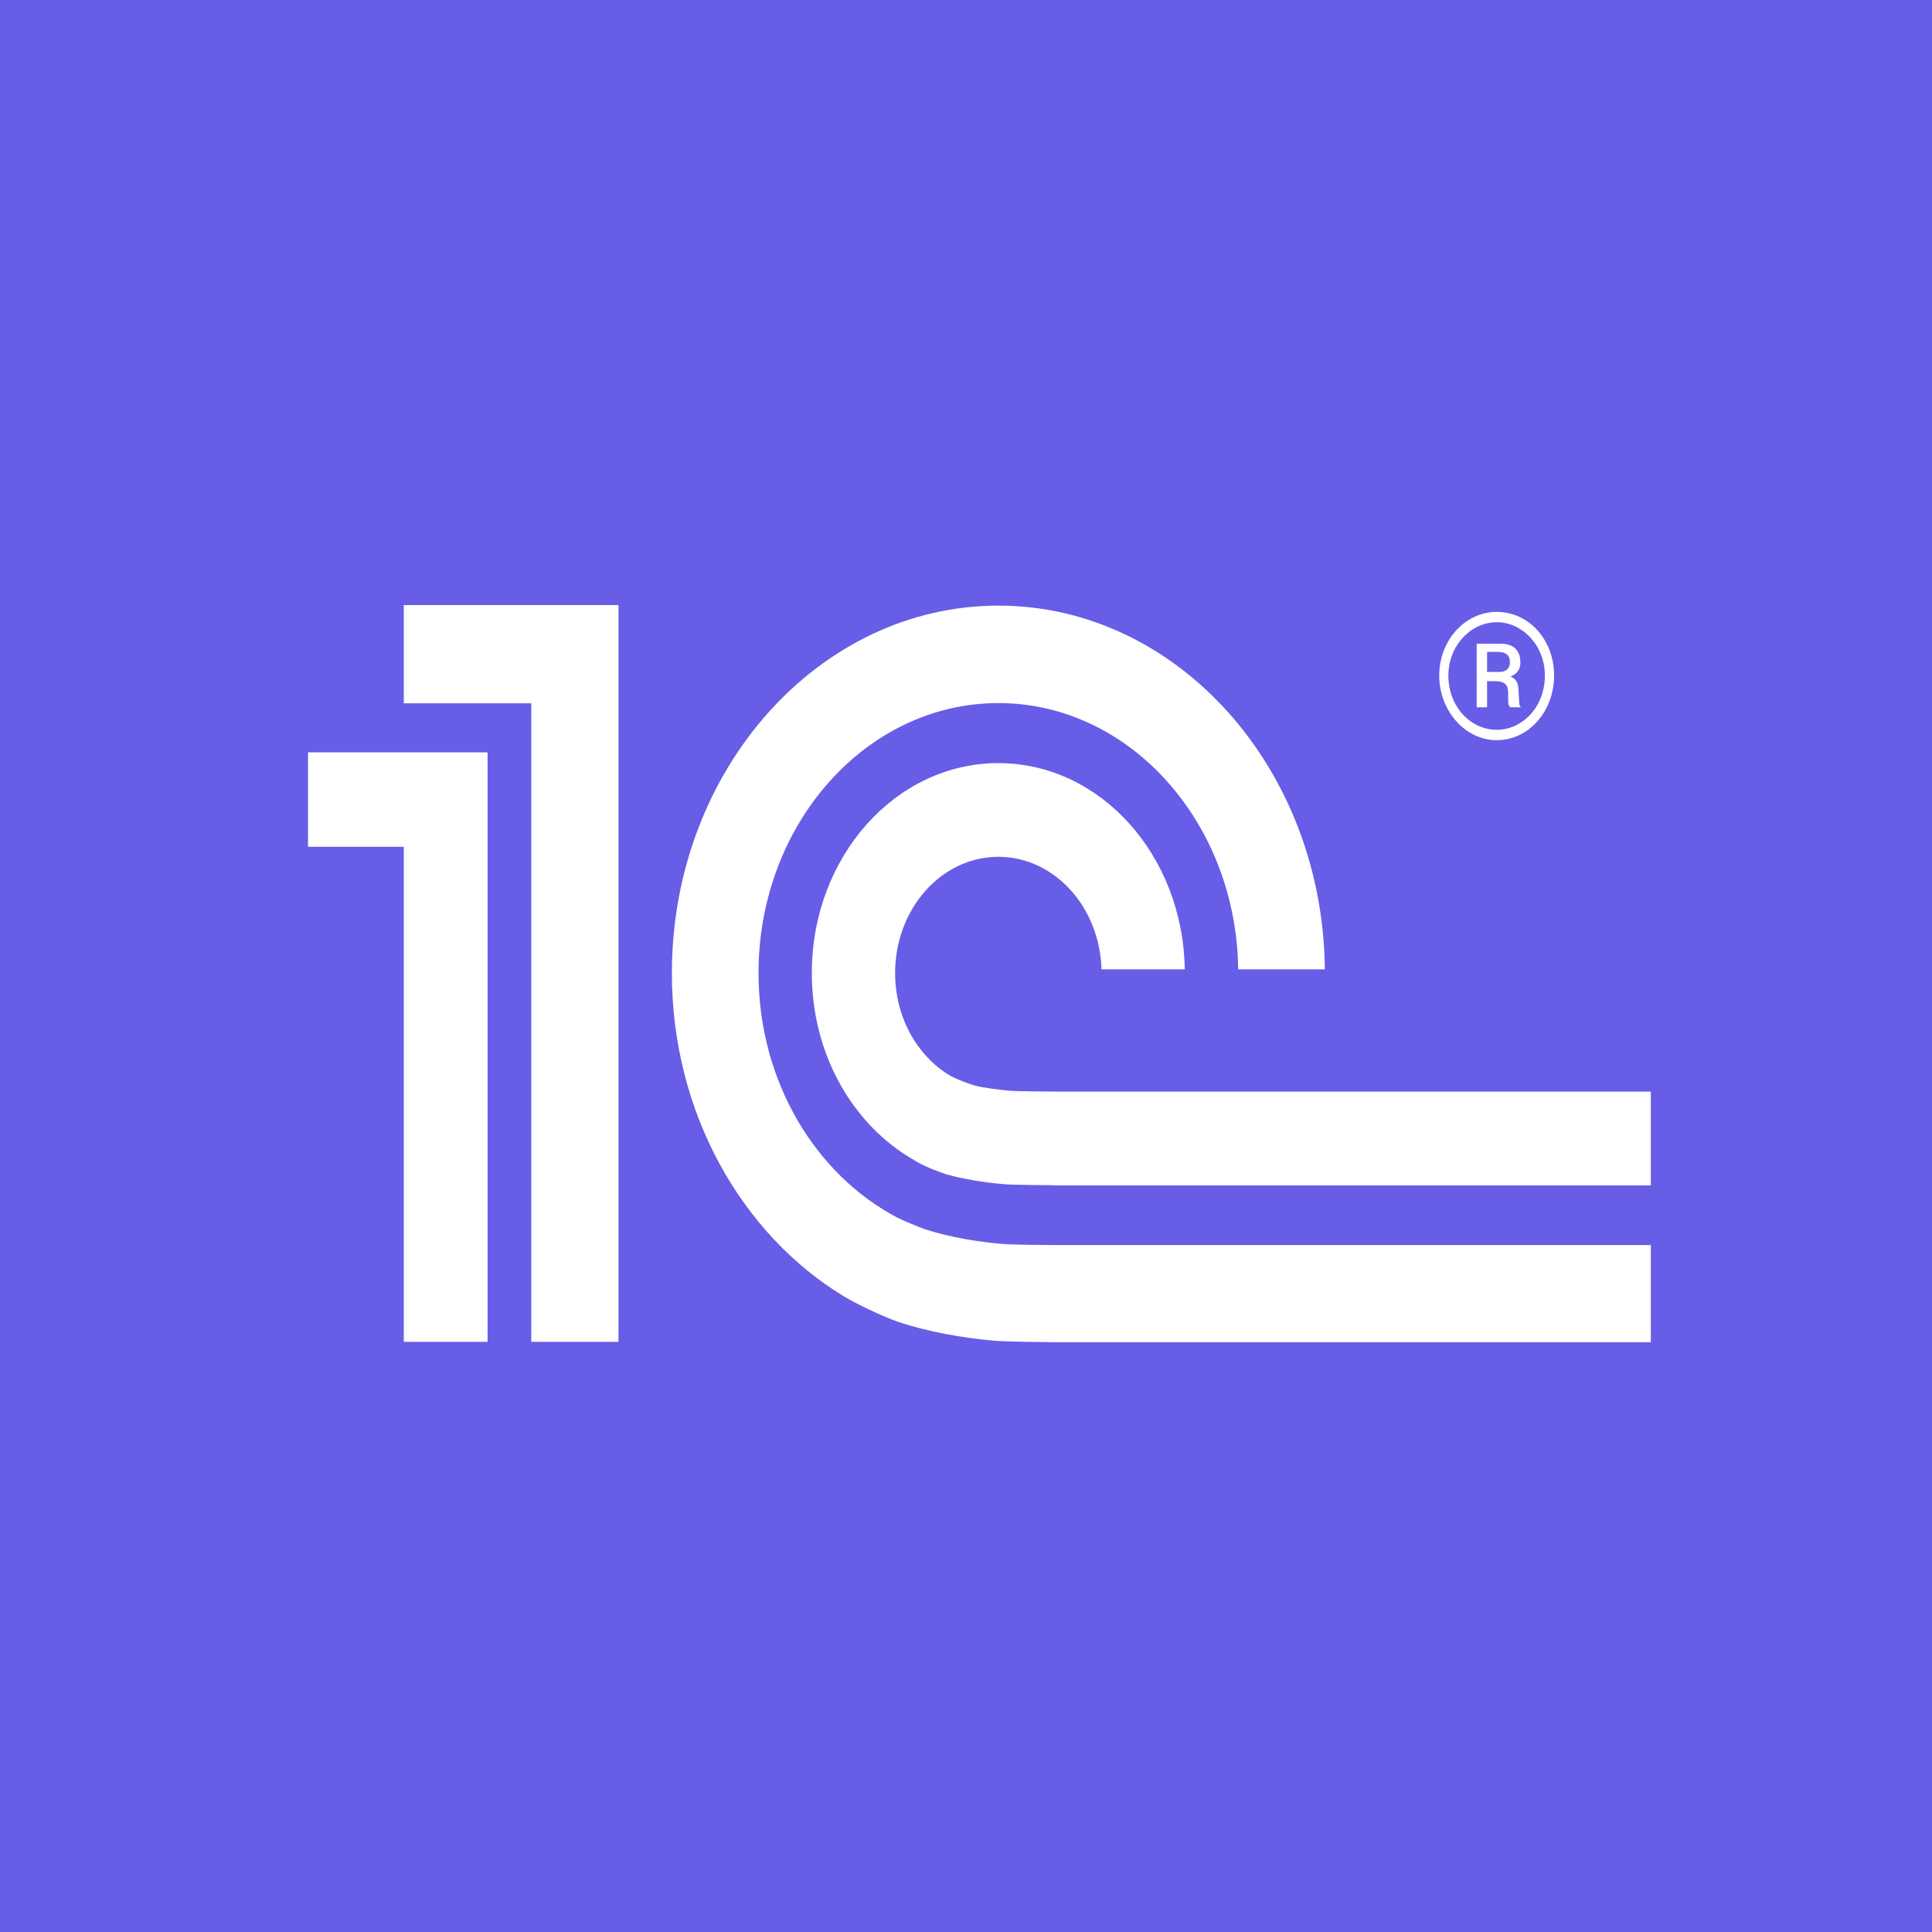 <svg width="64" height="64" viewBox="0 0 64 64" fill="none" xmlns="http://www.w3.org/2000/svg">
<rect width="64" height="64" fill="#685DE7"/>
<g clip-path="url(#clip0_524_263)">
<path d="M33.285 41.213C32.425 41.149 31.434 40.979 30.652 40.724C30.506 40.677 29.899 40.426 29.745 40.346C27.023 38.927 25.127 35.829 25.127 32.235C25.127 27.305 28.69 23.29 33.073 23.29C37.416 23.29 40.956 27.236 41.017 32.111H43.887C43.826 25.456 39 20.062 33.073 20.062C27.11 20.062 22.257 25.522 22.257 32.235C22.257 36.863 24.569 40.888 27.955 42.944C28.566 43.308 29.444 43.683 29.742 43.786C30.707 44.109 31.891 44.324 32.946 44.414C33.303 44.444 34.554 44.46 34.918 44.462H54.686V41.244H34.951C34.689 41.244 33.542 41.233 33.285 41.213ZM34.951 36.16C34.743 36.16 33.651 36.152 33.449 36.133C33.108 36.1 32.612 36.043 32.294 35.961C31.934 35.853 31.597 35.709 31.445 35.615C30.378 34.966 29.652 33.697 29.652 32.235C29.652 30.108 31.182 28.383 33.073 28.383C34.924 28.383 36.429 30.04 36.489 32.111H39.247C39.189 28.328 36.449 25.279 33.073 25.279C29.659 25.279 26.892 28.393 26.892 32.235C26.892 34.944 28.271 37.284 30.281 38.43C30.59 38.634 31.172 38.847 31.337 38.896C31.905 39.064 32.667 39.179 33.285 39.23C33.514 39.251 34.633 39.261 34.869 39.262V39.267H54.685V36.16H34.951ZM20.488 44.45H17.599V23.297H13.376V20.043H20.488V44.45ZM10.203 24.922V28.05H13.376V44.45H16.152V24.922H10.203Z" fill="white"/>
<path d="M49.58 20.27C48.539 20.27 47.676 21.204 47.676 22.377C47.676 23.549 48.539 24.52 49.58 24.52C50.653 24.52 51.482 23.549 51.482 22.377C51.482 21.204 50.653 20.27 49.58 20.27ZM49.58 24.175C48.72 24.175 47.979 23.414 47.979 22.377C47.979 21.391 48.72 20.612 49.58 20.612C50.439 20.612 51.176 21.391 51.176 22.377C51.176 23.414 50.439 24.175 49.58 24.175Z" fill="white"/>
<path d="M50.306 22.954C50.306 22.718 50.275 22.498 50.034 22.411C50.335 22.293 50.365 22.071 50.365 21.936C50.365 21.392 49.926 21.323 49.746 21.323H48.916V23.43H49.262V22.566H49.534C49.926 22.566 49.959 22.769 49.959 22.954C49.959 23.313 49.959 23.381 50.034 23.43H50.381C50.306 23.345 50.335 23.278 50.306 22.954ZM49.67 22.258H49.262V21.595H49.611C49.853 21.595 50.018 21.681 50.018 21.936C50.018 22.071 49.959 22.258 49.67 22.258Z" fill="white"/>
</g>
<defs>
<clipPath id="clip0_524_263">
<rect width="45" height="25" fill="white" transform="translate(10 20)"/>
</clipPath>
</defs>
</svg>
